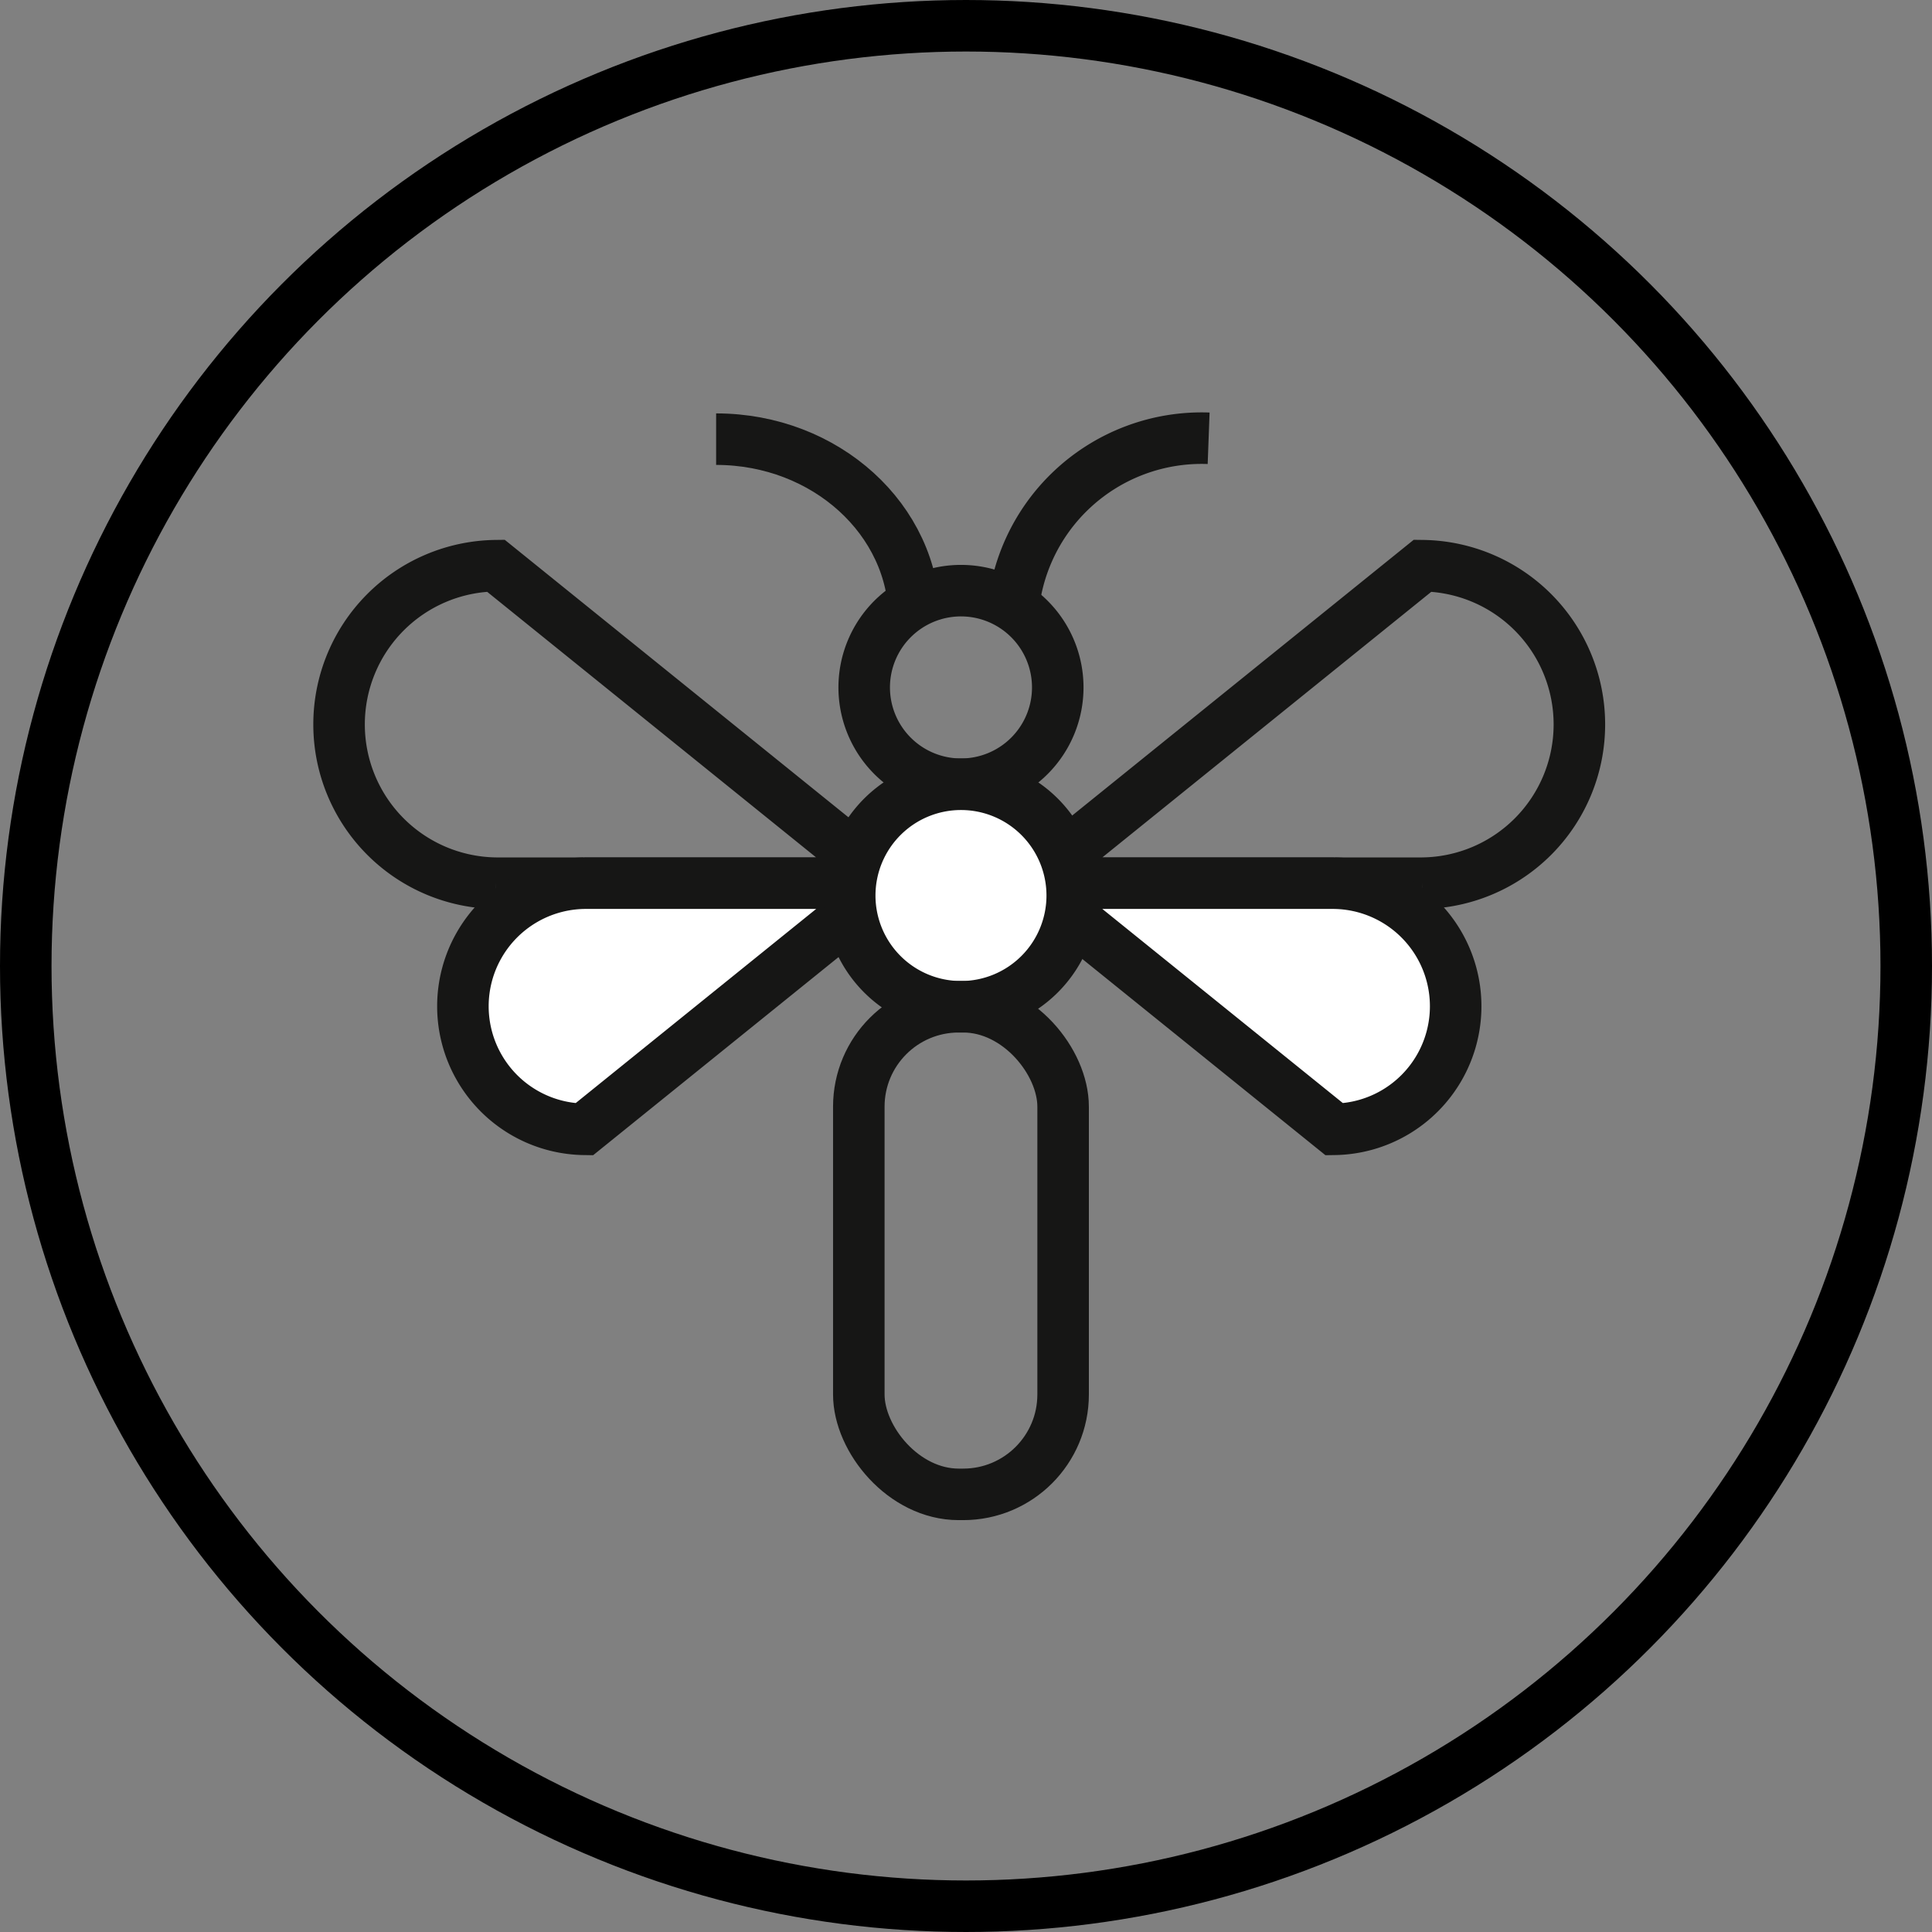 <svg xmlns="http://www.w3.org/2000/svg" xmlns:xlink="http://www.w3.org/1999/xlink" width="75" height="75" viewBox="0 0 75 75">
  <rect x="0" y="0" width="75" height="75" fill="#808080" stroke="none"/>
  <defs>
    <clipPath id="clip-path">
      <rect id="Rechteck_155970" data-name="Rechteck 155970" width="75" height="75" fill="none"/>
    </clipPath>
  </defs>
  <g id="Gruppe_788" data-name="Gruppe 788" transform="translate(-492 -305)">
    <g id="Gruppe_747" data-name="Gruppe 747" transform="translate(492 305)">
      <g id="Gruppe_747-2" data-name="Gruppe 747" clip-path="url(#clip-path)">
        <path id="Pfad_325" data-name="Pfad 325" d="M55.227,34.285a6.163,6.163,0,0,0,0-12.325L39.961,34.285H55.227" fill="none" stroke="#161615" stroke-miterlimit="10" stroke-width="2"/>
        <path id="Pfad_326" data-name="Pfad 326" d="M51.8,34.285a4.778,4.778,0,0,1,0,9.555L39.961,34.285Z" fill="#fff"/>
        <path id="Pfad_327" data-name="Pfad 327" d="M51.8,34.285a4.778,4.778,0,0,1,0,9.555L39.961,34.285H51.8" fill="none" stroke="#161615" stroke-miterlimit="10" stroke-width="2"/>
        <path id="Pfad_328" data-name="Pfad 328" d="M19.247,34.285a6.163,6.163,0,0,1,0-12.325L34.513,34.285H19.247" fill="none" stroke="#161615" stroke-miterlimit="10" stroke-width="2"/>
        <path id="Pfad_329" data-name="Pfad 329" d="M22.679,34.285a4.778,4.778,0,0,0,0,9.555l11.835-9.555Z" fill="#fff"/>
        <path id="Pfad_330" data-name="Pfad 330" d="M22.679,34.285a4.778,4.778,0,0,0,0,9.555l11.835-9.555H22.679" fill="none" stroke="#161615" stroke-miterlimit="10" stroke-width="2"/>
        <circle id="Ellipse_103" data-name="Ellipse 103" cx="36.5" cy="36.5" r="36.5" transform="translate(1 1)" fill="none" stroke="#000" stroke-width="2"/>
        <path id="Pfad_331" data-name="Pfad 331" d="M39.3,24.069a7.354,7.354,0,0,1,7.619-7.055" fill="none" stroke="#161615" stroke-miterlimit="10" stroke-width="2"/>
        <path id="Pfad_332" data-name="Pfad 332" d="M27.8,17.048c4.249,0,7.694,3.129,7.694,6.988" fill="none" stroke="#161615" stroke-miterlimit="10" stroke-width="2"/>
        <path id="Pfad_333" data-name="Pfad 333" d="M41.062,26.686a3.757,3.757,0,1,0-3.757,3.757A3.757,3.757,0,0,0,41.062,26.686Z" fill="none" stroke="#161615" stroke-miterlimit="10" stroke-width="2"/>
        <path id="Pfad_334" data-name="Pfad 334" d="M41.624,34.763a4.319,4.319,0,1,0-4.32,4.32,4.32,4.32,0,0,0,4.32-4.32" fill="#fff"/>
        <path id="Pfad_335" data-name="Pfad 335" d="M41.624,34.763a4.319,4.319,0,1,0-4.32,4.32A4.32,4.32,0,0,0,41.624,34.763Z" fill="none" stroke="#161615" stroke-miterlimit="10" stroke-width="2"/>
        <rect id="Rechteck_155969" data-name="Rechteck 155969" width="7.931" height="18.929" rx="3.878" transform="translate(33.339 39.082)" fill="none" stroke="#161615" stroke-miterlimit="10" stroke-width="2"/>
      </g>
    </g>
  </g>
</svg>
